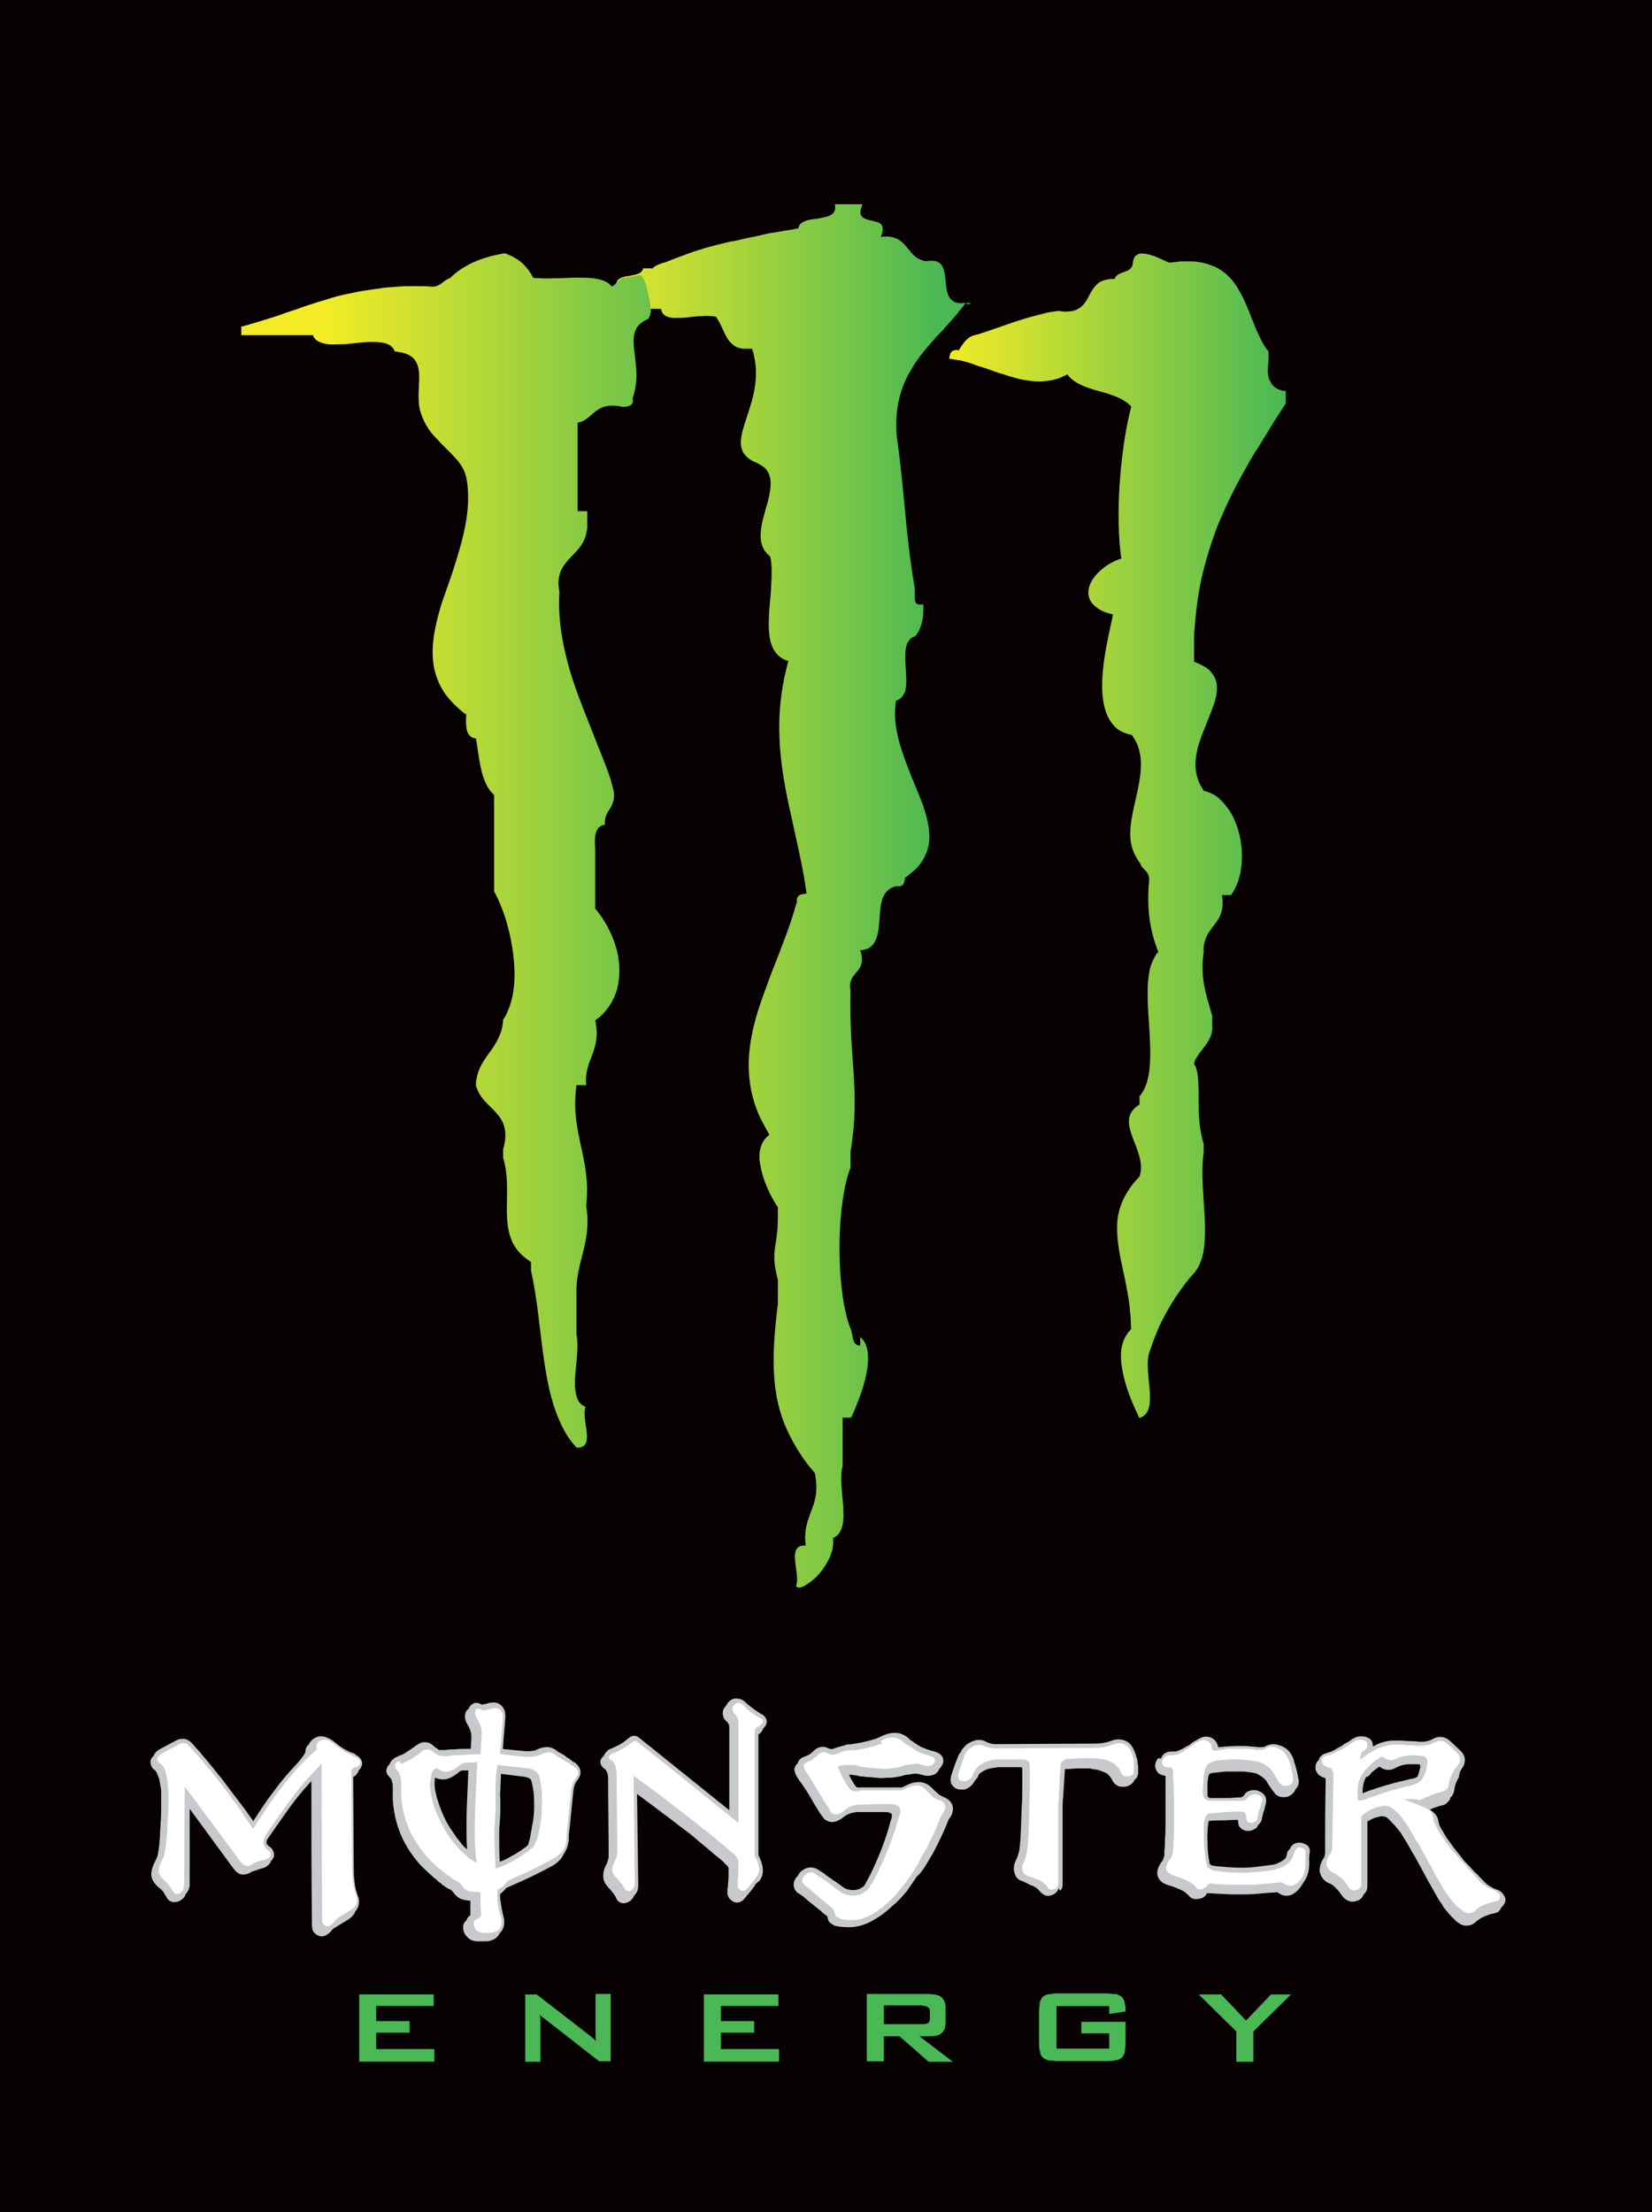 <?xml version="1.0" encoding="UTF-8"?><svg id="Layer_2" xmlns="http://www.w3.org/2000/svg" xmlns:xlink="http://www.w3.org/1999/xlink" viewBox="0 0 284.47 380.76"><defs><style>.cls-1{fill:url(#linear-gradient);}.cls-2{fill:#060000;}.cls-3{fill:#fff;}.cls-4{fill:#c7c9cc;}.cls-5{fill:#4ab854;}.cls-6{fill:url(#linear-gradient-3);}.cls-7{fill:url(#linear-gradient-2);}</style><linearGradient id="linear-gradient" x1="-986.94" y1="961.14" x2="-985.9" y2="961.14" gradientTransform="translate(58585.91 57115.13) scale(59.26 -59.26)" gradientUnits="userSpaceOnUse"><stop offset="0" stop-color="#f2eb26"/><stop offset="1" stop-color="#4ab854"/></linearGradient><linearGradient id="linear-gradient-2" x1="-985.92" y1="960.2" x2="-984.88" y2="960.2" gradientTransform="translate(55039.53 53588.29) scale(55.66 -55.66)" xlink:href="#linear-gradient"/><linearGradient id="linear-gradient-3" x1="-988.82" y1="962.96" x2="-987.78" y2="962.96" gradientTransform="translate(66900.82 65242.34) scale(67.6 -67.6)" xlink:href="#linear-gradient"/></defs><g id="Layer_1-2"><rect class="cls-2" width="284.47" height="380.76"/><path class="cls-4" d="m50.18,304.6c-1.04,1.15-2.09,2.4-3.13,3.86-1.15,1.46-2.3,3.23-3.44,5-.73-1.04-1.46-2.09-2.19-3.03-.73-.94-1.35-1.77-1.99-2.61-.62-.83-1.15-1.56-1.77-2.3s-1.15-1.46-1.77-2.19c-.62-.73-1.25-1.46-1.67-1.99-.52-.52-.83-.94-1.04-1.15s-.31-.31-.42-.42c-.31-.21-.52-.31-.73-.42-.52-.1-1.15-.1-1.67.21l-2.92,1.56c-.42.21-.83.62-.94,1.04-.73.62-.73,1.35-.31,2.09.21.31.62.42.83.94.1.21.1.31.21.52s.21.52.21.73c.1.31.1.62.21,1.04,0,.21.1.42.1.73v3.44c0,.62,0,1.35-.1,2.09,0,.73-.1,1.46-.1,2.09s-.1,1.04-.1,1.46c0,.31-.1.62-.1.83-.1.52-.1.83-.21,1.25-.21.73-.73,1.46-.94,2.3-.31.94-.21,1.87.73,2.82.21.31.52.42.83.73.52.52.73,1.04,1.04,1.56.31.42.73.62,1.15.62.52,0,1.04-.1,1.67-.73.21-.21.31-.42.31-.62.52-.52.73-1.15.73-1.67v-13.04l7.51,10.23c.31.42.73.83,1.04.94.62.31,1.46.1,2.09-.31l.21-.1c.31-.1.83-.21,1.25-.42.1,0,.31-.1.42-.1.31-.1.62-.21.83-.42.21-.1.42-.42.52-.52s.1-.21.1-.31c.31-.21.42-.52.52-.73.1-.52,0-1.15-.62-1.67-.1-.1-.31-.21-.52-.42-.21-.31-.1-.62,0-.94l.1-.1c1.56-2.19,3.03-4.38,4.28-6.05,1.25-1.67,2.3-2.82,3.23-3.86,0,8.34,0,16.69.1,24.94,0,.42.1,1.04.73,1.46.73.52,1.46.42,2.19-.21.21-.1.52-.62.83-.83.21-.1.31-.21.52-.31l1.87-1.15c.42-.21.83-.62,1.04-.94.1-.1.21-.21.21-.42.73-.83.83-1.56.62-2.51l-.1-.21c0-.1-.1-.1-.1-.31-.1-.31-.21-.73-.31-1.04,0-.21-.1-.42-.1-.62s-.1-.52-.1-.83c-.1-.62-.1-1.56-.1-2.4l-.1-15.33c.21-.1.42-.21.62-.52.21-.21.31-.42.31-.62.42-.31.52-.73.62-1.04,0-.52-.21-1.04-.83-1.46-.21-.1-.42-.31-.62-.42-.21-.1-.42-.1-.62-.21-.94-.42-1.77-.94-2.61-1.67-.1-.1-.31-.21-.42-.31-.31-.21-.42-.31-.73-.42-.83-.42-1.77-.52-2.71.21-.31.31-.52.52-.62.83-.52.42-.62.94-.62,1.35-.41.93-1.35,1.87-2.39,3.02Zm47.04,14.29h0c.42-.62.62-1.46.73-2.09v-.94c.31-2.61.52-5.32.83-7.93.1-.62.31-1.15.83-1.77.52-.83.52-1.67-.31-2.51-.1-.1-.31-.31-.62-.42-.1-.1-.31-.21-.52-.42-.31-.21-.73-.42-1.04-.73-.42-.21-.73-.42-.94-.52s-.31-.21-.31-.21c-1.15-.94-2.4-.73-3.65-.1-.21.1-.31.1-.52.1-.52.1-1.25.1-1.87,0l-3.23-.31c.1-1.87.31-3.65.42-5.53,0-.52,0-.94-.31-1.46-.21-.42-.73-.83-1.15-.94s-.83-.1-1.35,0c-.31.1-.62.21-.83.21s-.31.1-.42.1c-.62-.42-1.35-.52-1.99.21-.21.21-.21.42-.31.52-.31.21-.52.52-.52.83-.21.52,0,1.25.31,1.77.21.31.52.94.62,1.35.1.31.1.73.1,1.04l-.1,1.87c-.94,0-1.99,0-2.92.1-.52,0-.94,0-1.35.1h-1.15c-.1,0-.21-.1-.31-.21-.21-.1-.52-.31-.83-.62-.52-.42-.94-.52-1.46-.52s-.94.31-1.46.62c-.42.31-1.15.83-1.67,1.15-.31.21-.62.42-1.04.52-.21.1-.31.1-.42.21-.31.1-.52.21-.73.42-.31.21-.52.52-.62.83-.73.73-.83,1.56,0,2.3.42.42.42.83.52,1.35v2.5c.21,3.03,1.04,6.16,3.13,9.18.73,1.04,1.46,1.99,2.51,2.92.52.52,1.04.94,1.46,1.35.31.21.52.42.73.62s.52.31.62.52c.42.31.62.42.94.62.1.1.31.21.42.21.21.1.31.21.42.31.31.31.42.62.83.94.73.62,1.46.62,2.3.73v2.51c-.31.21-.62.52-.62.83-.42.31-.62.73-.62,1.15,0,.52.1,1.25.83,1.87.42.42.83.52,1.35.62h1.46c.42,0,.73,0,1.04-.1s.73-.21,1.15-.62c.21-.21.42-.52.52-.73.62-.62.73-1.25.73-1.99,0-.21,0-.42-.1-.62,0-.1,0-.21-.1-.42-.1-.42-.31-1.46-.42-2.3-.1-.52-.1-.94-.1-1.35.42-.31.73-.62,1.04-1.04,1.46-.62,2.82-1.25,3.96-1.77,1.04-.52,1.87-.94,2.51-1.25.62-.31,1.15-.62,1.56-.83.31-.21.52-.31.73-.52.62-.52.94-.94,1.15-1.46,0,.01.1-.19.2-.3Zm-7.2-.62h0c-.31.31-.83.52-1.25.83-.94.52-1.77,1.04-2.71,1.35-.1-1.56-.1-3.23-.1-4.28s0-1.67.1-2.3c0-.62.1-1.35.1-1.99v-1.87c0-.62-.1-1.04,0-1.87,0-.73.1-1.77.1-2.82l4.17.52c.21.1.62.1.94.42q.1.1.1.21t.1.31c.1.42.21,1.04.31,1.67.1.83.1,1.77.1,2.61,0,.94-.1,1.99-.31,3.03-.1.31-.1.73-.21,1.15s-.1.83-.21,1.15-.1.52-.21.73c0,.21-.1.31-.1.42-.31.32-.62.54-.94.74Zm-10.64-1.05h0c-.31-.42-.73-.83-1.04-1.35s-.73-1.04-1.04-1.56c-.62-1.04-1.15-2.19-1.56-3.34-.21-.52-.31-1.04-.52-1.56-.1-.52-.21-.94-.31-1.35-.1-.73-.1-1.35,0-2.09.94.42,1.77.42,2.71,0,.31-.21.94-.52,1.25-.83.21-.1.31-.31.42-.31s.21-.1.31-.1h1.04c-.1,3.23-.31,6.47-.31,8.76s0,3.55.1,4.8c-.31-.21-.73-.63-1.05-1.05Zm51.43,6.47h0c.52-.73.62-1.46.52-2.19,0-.31-.1-.62-.21-.94s-.31-.83-.52-1.25v-20.76c.31-.21.62-.52.73-.83l.1-.21c.62-.62.83-1.25.31-1.99-.1-.1-.21-.21-.31-.31s-.31-.1-.52-.31c-.73-.42-1.46-.94-2.3-1.67-.52-.52-.83-.73-1.35-.83-.62-.1-1.15-.1-1.77.52-.21.21-.31.42-.42.62-.73.73-.73,1.46-.42,2.19.1.21.31.42.62.73.1.1.1.21.21.31.1.21.1.62.1,1.04v13.77l-15.44-12.41c-.62-.52-1.15-.52-1.77-.1-.1.1-.31.21-.52.42-.62.52-1.35.94-2.09,1.25-.1.1-.31.1-.42.21-.31.1-.62.21-.83.52-.31.21-.42.52-.52.73-.73.62-.83,1.25-.21,1.99.21.21.52.31.62.62.21.31.31.73.31,1.15,0,4.48.1,8.97.1,13.56,0,.31-.1.62-.21.94,0,.1-.1.31-.21.52-.42.73-.52,1.35-.52,1.99,0,.42.1.73.31,1.15.1.21.42.52.62.83.1.1.21.21.31.31s.31.42.42.52c.21.21.21.31.31.42.21.31.21.62.62,1.04.62.52,1.25.42,1.99,0,.31-.21.62-.62.73-.94.62-.62.73-1.15.73-1.87l-.21-15.65c1.56,1.15,3.23,2.4,4.59,3.44,1.46,1.04,2.71,2.09,3.86,2.92,1.15.83,1.99,1.67,2.92,2.4.94.73,1.77,1.56,2.51,2.09.62.52,1.04.83,1.25,1.15.21.21.42.31.42.42q.21.21.21.42v.21c0,.83,0,1.67-.1,2.51,0,.31,0,.52-.1.73v.94c.1.31.21.73.62,1.04.62.52,1.35.62,2.09,0,.62-.73,1.35-1.56,1.87-2.3.1-.1.21-.21.21-.42l.73-.62Zm29.73-4.48h0c.94-1.77,1.99-3.86,2.82-6.05.52-.62.73-1.25.73-1.87,0-.52-.21-1.04-.83-1.56-.52-.42-1.04-.42-1.67-.94-.42-.31-.83-.83-1.35-1.25-1.04-.94-2.19-.94-3.23-.62-.42.1-.73.31-1.04.42-.1.1-.31.1-.42.21q-.21.1-.31.1h-6.98c-.21,0-.62.1-.83-.1l-.1-.1c0-.1-.1-.1-.21-.31-.21-.31-.42-.73-.62-1.04-.1-.21-.21-.42-.31-.62.31,0,.62,0,1.04.1.21,0,.31,0,.52.1.21,0,.42.1.73.1s.73.1,1.15.1.83.1,1.25.1c.73.1,1.25.1,1.77,0h.83c.31,0,.52-.1.83-.1.42-.1.73-.1,1.04-.21.31-.1.62-.21,1.04-.21.21,0,.42-.1.62-.1.52-.1.83-.1,1.25,0,.73.21,1.46.42,2.19.21.52-.1.94-.42,1.15-.83.1-.1.1-.31.31-.42.31-.42.62-.94.52-1.35,0-.42-.21-.83-.73-1.15-.31-.21-.62-.31-1.04-.42-.52-.1-1.35-.42-2.09-.73-.52-.31-1.04-.62-1.56-1.04-.21-.1-.42-.21-.52-.42-.62-.52-.94-.62-1.46-.83-1.15-.31-2.4,0-3.55.62-.21.1-.52.21-.73.31-.1,0-.31.1-.42.1-.52.21-1.25.31-1.99.52-.62.1-1.25.21-1.87.31-.31,0-.62,0-.83.1-.31.1-.73.21-1.04.31-.1,0-.21.1-.42.1-.21.1-.42.1-.52.21q-.31.1-.52.1c-.21,0-.21-.1-.42-.1-.73-.42-1.56-.42-2.4.21-.21.21-.52.52-.83.73s-.62.31-.83.42c-.31.1-.62.21-.94.52-.21.21-.31.42-.31.62-.42.31-.52.73-.62,1.04,0,.52.21.94.52,1.46.1.1.1.21.21.31.1.21.31.42.52.73.42.62.94,1.35,1.35,2.09.21.31.42.73.73,1.25.31.52.73,1.15.94,1.56.31.42.42.62.52.73.21.21.21.31.31.42,1.15.94,2.3.62,3.55-.42.73-.52,1.35-.62,2.09-.73h5c.31,0,.52,0,.83.21.1,0,.31.21.21.31v.31q0,.1-.1.42c-.1.21-.21.62-.31,1.04-.83,2.92-1.99,5.85-3.44,8.76-.21.31-.31.62-.52.94-.1.31-.31.52-.42.73-.94.83-1.99.83-3.03.52-.1-.1-.31-.1-.42-.21-.1,0-.1-.1-.42-.31-.31-.21-.83-.62-1.35-.94-.52-.42-1.15-.73-1.56-1.15-.52-.31-.94-.62-1.15-.73s-.31-.21-.42-.21c-.83-.31-1.56-.21-2.51.52-.21.21-.42.52-.52.73-.73.73-.94,1.56-.52,2.4.1.1.21.31.31.42s.1.1.31.21c.1.1.31.21.62.42s.73.62,1.25,1.04,1.15.94,1.56,1.25c.42.31.73.62.83.73.21.21.31.21.42.31.21.1.21.21.31.31.1.42.1.83.62,1.15.31.21.62.42.83.42.42.1,1.15.21,1.77.21,1.56.1,3.13-.31,4.59-1.15.73-.42,1.56-.94,2.3-1.56.52-.42,1.04-.94,1.67-1.46l.83-.83c.31-.31.52-.62.83-.94.31-.31.52-.73.83-1.15.31-.42.52-.73,1.15-1.67.74-.53,1.58-1.99,2.62-3.76Zm22.01,6.25h0c.31-.31.42-.62.42-.94v-12.31c0-1.25,0-2.09.1-2.92.1-1.67.21-3.23.31-4.8h.42c.42,0,1.25-.1,1.87-.1h1.67c.31,0,.52,0,.73.1.62.1.94.1,1.46.31.52.21,1.04.31,1.46.83.42.42.52.83.83,1.25.31.31.73.62,1.04.62.62.1,1.35.1,2.09-.52.21-.21.31-.42.42-.62.42-.31.52-.62.62-1.04v-.94c0-.31,0-.62-.1-.94,0-.52-.1-.73-.21-1.04-.21-.73-.42-1.46-1.15-2.3-.83-.73-1.87-.83-2.71-.62-.21.1-.42.1-.62.21-.83.31-1.77.42-2.61.42l-17.22.1c-.62,0-1.25-.21-1.77-.52-.94-.42-1.87-.21-2.92.42-.31.21-.73.62-.94.94-.1.1-.21.21-.21.42-.31.31-.52.73-.62,1.04-.42,1.04-.83,2.19-1.15,3.23-.1.62-.21,1.25.52,1.87.52.42.94.42,1.46.42s1.04-.21,1.56-.73c.21-.21.42-.52.52-.73.21-.21.31-.42.42-.52.1-.1.21-.31.31-.62.52-.52,1.04-.73,1.56-.94.31-.1.62-.1.94-.21.21,0,.42,0,.62-.1h4.27q.1.21.1.31v3.34c0,.94,0,1.87-.1,2.92,0,1.04-.1,2.09-.1,2.92,0,.94-.1,1.67-.1,2.3s-.1,1.15-.1,1.46c0,.42-.1.62-.1.83s0,.31-.1.52c-.1.42-.21.83-.42,1.25-.52.94-.62,1.87-.1,2.92.1.21.42.52.62.62s.31.21.52.21c.1,0,.21.1.42.21s.52.21.83.42c.31.1.62.21.73.31.31.1.31.21.52.31.31.21.52.62.94.94.73.52,1.35.42,2.09,0,.31-.21.62-.62.73-.94l.25.42Zm16.9-22.85h0c-.62.73-.73,1.56-.21,2.3.31.52.83.62,1.25.73h.21v7.93c0,1.04,0,2.19-.1,3.03,0,.83,0,1.46-.1,1.87v.83c0,.21-.1.31-.1.42s-.1.21-.1.31l-.1.21c0,.1-.21.21-.31.42-.42.62-.52,1.04-.62,1.56,0,.52.1,1.04.62,1.56.42.42.83.52,1.35.73.52.1,1.25.42,1.99.73.1.1.31.1.42.21.42.21.62.42.94.73l.42.42c.62.42,1.25.31,1.99.1.31-.1.73-.52.83-.83h.52c.31,0,.94.1,1.67.1.62,0,1.35.1,2.09.1h2.09c1.25,0,2.4-.1,3.44-.21.52,0,1.04-.1,1.46-.1.31,0,.52,0,.73-.1.1.1.1,0,.21.1.21.1.52.31.73.42.94.31,1.87.1,2.82-.94.42-.42.52-.73.83-1.15.83-1.15,1.04-2.3,1.04-3.55,0-.42-.1-.52,0-.83v-.31c0-.31.1-.52.1-.73,0-.42-.1-.83-.62-1.15-.73-.42-1.46-.52-2.19-.1-.31.21-.52.52-.62.83-.31.21-.52.62-.52.83s-.1.52-.21.73c-.42.42-.83.62-1.25.83-.1.1-.31.1-.42.21-.21,0-.31.1-.52.1s-.42.1-.73.1c-.62.1-1.56.21-2.4.31-1.99.21-4.07.1-6.05-.1-.42,0-.73-.1-.94-.1q-.31-.1-.52-.1l-.21-.21s-.1-.1-.1-.21,0-.31-.1-.62c-.1-.62-.21-1.67-.21-2.51s-.1-1.56,0-2.3c0-.42,0-.73.1-1.04,0-.31,0-.52.1-.73.62-.1,1.25-.1,2.09-.1s1.87-.1,2.92-.1c.1.42,0,.94.42,1.35.52.52,1.15.62,1.77.52.31-.1.62-.21,1.04-.52.1-.21.21-.31.31-.52.31-.21.42-.52.52-.73,0-.1.1-.21.1-.42.1-.42.21-1.04.42-1.46,0-.21.1-.31.1-.52.1-.21.1-.31.1-.42.1-.31.1-.42.1-.52,0-.42-.1-.94-.62-1.35-.73-.52-1.56-.73-2.51-.31-.31.1-.52.42-.73.73-.21.21-.31.21-.52.31h-.42c-.42,0-1.15.1-1.77.1h-3.02c-.1,0-.21,0-.31-.1-.21-.1-.21-.31-.21-.42v-2.08c0-.42.1-.62.1-.83s.1-.42.21-.73c.1,0,.21-.1.31-.1s.31-.1.62-.1.62-.1.94-.1.73-.1,1.04-.1h2.6c.42,0,.83,0,1.15.1.31,0,.62.1.83.1.42.1.62.1.94.31s.73.42,1.04.73l.31.31c.21.42.52.83.73,1.15s.42.62.52.73q.21.31.31.42c.62.62,1.35.62,1.99.52.42-.1.83-.31,1.25-.83.1-.1.21-.31.21-.42.42-.42.52-.73.62-1.15v-.31c0-.1,0-.31-.1-.52-.1-.73-.31-1.56-.52-2.3-.1-.21-.21-.52-.21-.73-.1-.21-.1-.42-.21-.52-.1-.31-.31-.62-.52-.94-.73-.83-1.35-1.04-2.09-1.25-.73-.21-1.46-.1-2.19.31-.21.1-.52.1-.73.1h-.42c-.21,0-.52-.1-.94-.1s-.83-.1-1.25-.1h-1.35c-1.04,0-2.19.1-3.34.21-.1-.42-.21-.83-.73-1.35-.83-.62-1.77-.62-2.61-.1-.1,0-.1.1-.21.1-.1.1-.31.21-.52.31s-.52.31-.73.52-.52.31-.73.42c-.21.1-.31.21-.52.31-.42.21-.62.31-.94.42-.21.1-.31.1-.52.1-.31,0-.83,0-1.25.1-.31.1-.62.31-.83.62-.1.21-.21.31-.31.52l-.42-.1Zm52.16,1.99h0c.21-.31.42-.62.52-.94.21-.73.21-1.46-.62-2.3l-1.77-1.67c-.94-.83-1.99-.94-2.92-.42-.52.31-1.25.52-1.77.52h-.52c-.31,0-.83-.1-1.56-.1-.62,0-1.46-.1-1.87-.1h-.94c-1.35,0-2.51.31-3.76,1.04,0-.42,0-.83-.42-1.25-.52-.42-1.04-.52-1.56-.52s-.94.1-1.46.42c-.1,0-.1.1-.21.1-.1.1-.21.21-.42.31-.1.1-.31.21-.52.31s-.42.21-.62.42c-.31.21-.62.31-.94.52s-.73.42-.94.52-.31.1-.31.1c-.1,0-.42.1-.62.21-.42.1-.62.21-.94.52-.21.21-.31.42-.31.62-.52.42-.62.94-.62,1.35s.21.94.73,1.35c.31.21.52.31.94.42.1.1.1.31.1.52-.1,4.17-.1,8.24-.1,12.41,0,.31-.1.52-.21.83-.42.52-.73,1.46-.73,2.09,0,.52.21,1.15.83,1.77.31.21.52.42.83.52.31.1.62.31.94.62l.31.31c.52.52.73.94,1.15,1.46.83.83,1.67.94,2.61.52.31-.1.73-.52.83-.83l.1-.21c.52-.42.62-.94.62-1.46v-11.06c.73-.42,1.35-.73,2.09-.83.31-.1.62-.1.83,0,.21,0,.42.1.62.31l.21.21.31.31c.31.31.73.73,1.04,1.15.21.21.31.42.52.62s.31.52.52.83c.42.62.83,1.35,1.25,2.09.21.42.42.73.73,1.25.31.52.62,1.15,1.15,2.09.52.94,1.15,2.19,1.67,3.03.42.83.73,1.25.94,1.67s.42.73.62,1.04.42.52.52.83c.42.62.94,1.15,1.46,1.77.21.21.42.31.52.52.42.42.62.52.94.73s.73.31,1.04.31c.52,0,1.04-.1,1.56-.52.21-.21.62-.52.94-.73.52-.31,1.15-.52,1.67-.73.21,0,.31-.1.52-.1.1,0,.31-.1.42-.1.31-.1.52-.21.73-.52.1-.21.21-.31.31-.52.31-.21.52-.62.62-.94.1-.52-.1-1.04-.73-1.67-.21-.1-.31-.21-.52-.31-.31-.1-.94-.31-1.35-.62-.42-.21-.73-.52-1.04-.83l-.52-.52c-.31-.31-.73-.83-1.25-1.25-.42-.52-.83-.94-1.25-1.35s-.73-.83-1.04-1.25c-.31-.42-.62-.73-.83-1.04-.52-.62-.83-1.15-1.25-1.67-.42-.52-.73-1.15-1.04-1.67-.21-.31-.31-.52-.42-.73-.1-.1-.1-.21-.1-.21v-.1s0-.1-.1-.21c0-.1-.1-.42-.1-.52-.1-.31-.1-.42-.21-.62-.21-.42-.73-.94-1.25-1.25.21-.1.52-.21.73-.31.42-.1.62-.21.94-.31.62-.1,1.04-.21,1.56-.83.21-.21.31-.42.31-.62.42-.31.52-.73.62-1.04.1-.31.1-.83.31-1.35.1-.31.31-.73.52-1.04.1-.75.21-1.06.42-1.38Zm-15.54.62h0c.52-.52,1.04-.83,1.46-1.15.94.73,1.87.73,2.82.21.73-.42,1.67-.62,2.4-.62h1.25c.21,0,.31,0,.52.1.1.21,0,.42,0,.62-.1.31-.21.83-.31,1.15l-.1.21c-.31.31-.73.42-1.04.42-.1,0-.31.1-.83.21-.52.1-1.25.31-2.19.52-1.77.52-3.65,1.04-5.42,1.77,0-.94.1-1.87.62-2.82.31,0,.62-.3.83-.62Z"/><path class="cls-3" d="m27.54,302.1c-.31.21-.52.52-.42.83,0,.21.31.52.52.62.52.42.73.94.83,1.35.21.73.42,1.56.42,2.4,0,.21,0,.42.1.73v3.12c0,.52,0,1.15-.1,1.77,0,.62-.1,1.35-.1,1.99s-.1,1.15-.1,1.56-.1.73-.1.94c-.1.62-.1.94-.21,1.46-.1.21-.1.52-.21.73-.1.31-.21.52-.31.62-.21.42-.52,1.15-.52,1.67s.1.94.62,1.46c.1.1.21.1.21.21.31.21.62.62.94.94.1.1.1.21.21.31.21.31.31.52.52.83.21.31.62.42.94.31.31-.1.83-.52.83-.94,0-.21.1-.31.1-.52l.1-17,9.6,12.93c.21.31.62.62.94.73.31.1.73,0,.94-.21.21-.1.31-.21.52-.31.1,0,.21-.1.31-.1.21-.1.62-.21.94-.31.1,0,.31-.1.42-.1.42-.1.73-.21,1.04-.62.21-.31.1-.62-.21-.94-.21-.1-.42-.31-.62-.52-.52-.73-.31-1.35,0-2.09,1.77-2.61,3.55-5.21,5.21-7.3,1.56-2.09,3.03-3.55,4.48-5.11,0,8.97,0,18.05.1,27.02,0,.31.1.62.42.83.42.31.83.21,1.25-.21q.1-.1.31-.31c.31-.42.73-.73,1.04-.94l1.87-1.15c.42-.21.94-.73,1.04-1.15s.1-.62,0-1.15v-.21l-.1-.21c-.1-.21-.21-.62-.31-.94,0-.21-.1-.42-.1-.52,0-.21-.1-.42-.1-.62s-.1-.52-.1-.83c0-.62-.1-1.46-.1-2.3,0-5.42-.1-10.85-.1-16.17,0-.1.21-.21.31-.31s.42-.21.52-.21c.21-.1.52-.21.62-.52.21-.31-.1-.83-.42-1.04-.21-.1-.42-.21-.62-.31-.42-.21-1.15-.52-1.77-.94-.31-.21-.73-.52-1.25-.83-.1-.1-.21-.21-.31-.31s-.21-.21-.31-.21c-.21-.21-.31-.21-.42-.31-.62-.31-1.25-.42-1.99.1-.42.42-.42.83-.31,1.35-1.15.94-2.19,1.99-3.34,3.23-1.15,1.25-2.3,2.71-3.65,4.48-1.25,1.77-2.71,3.86-3.96,5.95-.73-.94-1.35-1.99-1.99-2.92-.62-.94-1.25-1.77-1.87-2.61-.62-.83-1.15-1.56-1.67-2.19-.52-.73-1.04-1.35-1.56-1.99s-1.04-1.25-1.56-1.87-1.04-1.25-1.46-1.67-.62-.73-.83-.94q-.31-.31-.42-.42c-.42-.21-.94-.21-1.35,0l-2.92,1.56-.41.32Z"/><path class="cls-3" d="m99,304.19q-.1-.1-.31-.21c-.31-.21-.73-.52-1.15-.73-.21-.1-.42-.31-.73-.42-.31-.21-.62-.42-.83-.52s-.31-.21-.31-.21c-.62-.52-1.04-.52-1.67-.42s-1.15.52-1.77.62c-.52.1-1.04.1-1.56.1-1.56-.1-3.13-.31-4.59-.52.21-2.09.31-4.17.52-6.16,0-.52,0-1.04-.52-1.46-.42-.21-.62-.31-1.15-.21-.1,0-.21,0-.42.1-.1,0-.31.1-.52.1-.1,0-.21.1-.31.1-.31,0-.42.1-.73,0-.31-.21-.73-.42-1.04,0-.21.42-.1.73.1,1.25.21.31.52.94.73,1.46.21.52.21.94.21,1.46l-.21,3.44c-1.04,0-1.99,0-2.82.1-.83,0-1.35.1-1.77.1s-.73,0-1.04.1h-1.15c-.42-.1-.62-.21-.94-.42-.1-.1-.21-.21-.31-.21-.21-.21-.42-.31-.62-.42-.52-.21-.94-.1-1.46.21l-.21.21c-.1,0-.1.1-.21.21-.31.21-.73.52-1.15.73-.42.31-.83.52-1.25.73-.21.1-.42.21-.62.31-.52-.52-.62-.52-.62-.42-.21.1-.42.21-.52.52-.1.21-.1.42.1.73.21.21.52.52.62.83.21.42.21.73.31,1.15v2.5c.21,3.76,1.46,7.51,5,11.27.62.62,1.25,1.25,1.99,1.77.62.52,1.25.94,1.77,1.35.21.1.42.21.52.31.42.31.73.31,1.04.73.31.31.42.73.83.94.31.21.62.31,1.04.31l1.46.1c0,1.25,0,2.51.1,3.76,0,.31-.1.62-.52.73-.21.1-.42.21-.62.42-.31.52-.1.83.21,1.46.31.42.73.52,1.04.62h1.46c.42,0,.62-.1.94-.21.21-.1.52-.21.73-.52.31-.62.31-1.15.21-1.87q0-.1-.1-.31c-.1-.31-.21-.83-.31-1.15-.21-1.15-.31-2.19-.21-3.34.21-.1.31-.21.52-.31s.31-.21.42-.31c.42-.31.62-.62.83-.94,1.35-.62,2.61-1.15,3.65-1.67,1.04-.42,1.67-.83,2.3-1.15.62-.31,1.15-.62,1.56-.83.42-.21.62-.31.73-.42.31-.21.52-.42.83-.62.83-.83,1.04-1.77,1.04-2.61v-.52c.31-2.71.52-5.32.83-8.03.1-.62.31-1.15.73-1.77.1-.21.31-.42.42-.62.19-.41-.01-.93-.54-1.35Zm-16.9,16.48c-.83-.42-1.77-1.15-2.61-1.99-1.99-1.99-3.13-3.96-3.96-5.85-.73-1.46-1.15-2.92-1.35-4.38-.1-.62-.21-1.15-.1-1.77s.21-1.25.31-1.56c0-.1.1-.31.21-.42.21-.31.52-.31.73-.31.62.52,1.25.62,1.87.52.42-.1.83-.21,1.25-.52.31-.21.62-.52.83-.62l.1-.1c.21-.1.31-.21.52-.21.1-.1.31-.1.62-.1h.73c.31,0,.62,0,.94-.1-.21,4.17-.42,8.24-.42,11.16-.09,2.92.12,4.59.33,6.25Zm11.16-8.86c0,.42,0,.83-.1,1.35-.1.94-.31,2.09-.52,2.82-.1.31-.1.52-.21.73-.1.1-.1.31-.21.42-.1.31-.21.62-.62.94-.1.1-.31.21-.52.42s-.52.42-.83.62c-1.67,1.15-3.23,1.99-4.9,2.51-.1-1.87-.21-3.86-.21-5.21s0-1.99.1-2.82c0-.83.1-1.67.1-2.51v-3.86c0-.73.1-2.19.31-3.44l5.53.62c.42.1.83.31,1.25.62.21.21.31.42.42.73,0,.1.1.21.1.52.1.21.1.62.21.94.21,1.58.21,3.03.1,4.6Z"/><path class="cls-3" d="m105.46,301.79h0c-.31.1-.62.42-.62.73,0,.21.21.42.42.42.31.21.52.52.62.83.21.42.21.83.31,1.25,0,4.48.1,8.97.1,13.56,0,.52-.1,1.04-.31,1.56-.21.31-.42.94-.52,1.35s0,.73.21,1.15c.1.1.21.31.31.42s.21.21.31.31.21.21.21.31q.1.1.21.21c.1.1.21.21.31.31.21.21.31.42.42.62s.1.31.31.52c.42.31.83.21,1.25-.21.21-.31.31-.73.31-1.04l-.2-18.45c1.25.94,2.4,1.77,3.55,2.61,1.15.83,2.19,1.67,3.13,2.4.94.73,1.77,1.35,2.61,1.99,1.46,1.15,2.61,2.09,3.86,3.03.62.52,1.25,1.04,1.87,1.56.62.52,1.15.94,1.46,1.25.42.31.62.52.73.62.21.1.21.21.31.31.31.42.52.62.52.94v1.98c0,.31,0,.73-.1.94v1.46c0,.31.42.73.83.73.21,0,.42,0,.62-.21.62-.73,1.25-1.46,1.77-2.19s.52-1.46.31-2.19c-.1-.42-.31-.94-.62-1.46v-21.08c0-.42,0-.73.42-1.04.21-.1.73-.42.94-.83.1-.21.1-.42-.21-.62,0,0-.21-.1-.42-.21-.52-.31-1.15-.73-1.77-1.25-.21-.21-.42-.31-.62-.62-.62-.62-1.25-.94-1.87-.31-.42.42-.42.83-.1,1.35.1.21.42.42.52.62.31.52.31,1.04.31,1.67v16.69c-5.85-4.69-11.58-9.39-17.42-13.98-.21-.1-.42-.21-.73,0,0,0-.21.1-.31.21-.83.62-1.56,1.04-2.4,1.46-.21.1-.31.1-.42.21-.3.13-.41.13-.41.13Z"/><path class="cls-3" d="m151.78,300.12h0c-.1.1-.21.1-.31.1-.83.31-1.99.62-2.92.83-.21,0-.52.1-.73.1-.42.1-.73.1-1.15.1h-.42q-.31,0-.52.1c-.21,0-.52.1-.83.21-.21.1-.52.21-.83.31-.1,0-.21.1-.31.1-.31.1-.52.1-.83,0-.31-.1-.42-.21-.62-.31-.42-.1-.83-.1-1.25.21-.1.1-.21.21-.31.31-.31.21-.62.52-.94.73l-.21.1c-.21.1-.31.1-.42.21-.21.1-.52.21-.73.52-.1.31,0,.52.1.83.1.1.21.42.42.62.1.1.21.21.31.52.31.42.83,1.35,1.35,2.19.21.42.52.73.83,1.35.31.52.73,1.25,1.04,1.67s.42.62.42.73q.1.21.21.31c.62.52,1.25.42,1.87,0,.31-.21.42-.31.62-.52.83-.62,1.67-.83,2.51-.83l4.69-.1c.52,0,1.04,0,1.56.21.31.1.62.52.62.73.1.21.1.42,0,.62,0,.1,0,.21-.1.31,0,.1-.1.42-.21.73-.21.73-.52,1.77-.83,2.61-.62,1.77-1.25,3.55-2.09,5.21-.21.42-.42.83-.62,1.35l-.62,1.25c-.21.31-.31.62-.52.83-.1.21-.21.31-.31.52-.21.31-.42.52-.62.62-1.04.83-2.19.94-3.34.62-.31-.1-.62-.21-.94-.42-.1,0-.1-.1-.42-.31-.31-.21-.73-.52-1.25-.94-.52-.42-1.15-.83-1.67-1.15-.52-.31-.83-.62-1.04-.73s-.31-.21-.31-.21c-.52-.21-.94-.1-1.56.42-.42.42-.62.94-.21,1.46l.1.1c.1,0,.1.1.21.21s.21.21.52.42.73.62,1.35,1.15c.62.52,1.46,1.25,1.99,1.67.52.42.62.52.73.62.21.21.31.31.31.42.1.21.21.52.21.62,0,.21.31.52.52.62.21.1.31.1.42.21.42.1.94.21,1.35.21,1.46.1,3.03-.31,4.38-1.15,1.15-.73,2.4-1.67,3.55-2.92.21-.21.42-.42.62-.73.94-1.15,1.87-2.3,2.61-3.44.21-.31.42-.62.62-1.04.21-.31.42-.73.62-1.15s.42-.83.73-1.25c.21-.42.52-.94.73-1.46.83-1.56,1.56-3.23,2.19-4.9.62-.73,1.04-1.56.21-2.3-.21-.21-.42-.31-.62-.31-.42-.1-.94-.42-1.35-.83l-.73-.73c-.42-.52-1.04-.94-1.46-.94-.62-.1-1.04,0-1.67.31-.1,0-.21.1-.31.1-.1.1-.31.21-.52.21-.31.1-.42.21-.62.21h-6.36q-.52,0-.73.1c-.52.1-1.15.21-1.67-.42,0-.1-.1-.1-.21-.31-.21-.31-.52-.83-.83-1.35-.42-.73-.73-1.46-.94-2.09.62-.31,1.35-.31,1.99-.31h.52c.21,0,.42,0,.62.1.21,0,.31,0,.42.1.1,0,.21,0,.52.1.42.1,1.25.21,1.87.21.31,0,.62.1.94.1,1.04.1,1.87.1,2.82-.1.21,0,.42-.1.62-.1.31-.1.52-.1.73-.21s.62-.21.94-.21c.62-.1,1.15-.21,1.56-.21.31,0,.62.1.94.21.52.21,1.15.31,1.77,0,.31-.21.62-.83.31-1.15-.21-.31-.52-.31-.83-.42-.21-.1-.42-.1-.62-.21-.42-.1-.94-.31-1.35-.52-.21-.1-.31-.21-.52-.31s-.42-.21-.62-.42c-.21-.1-.52-.31-.73-.42-.21-.1-.42-.21-.52-.42-.21-.1-.31-.21-.42-.31-.21-.21-.31-.21-.52-.31-1.04-.42-2.09-.21-3.13.42.39.22.28.33.18.33Z"/><path class="cls-3" d="m165.03,305.33h0c-.1.42-.1.73.21,1.04.52.31,1.15.31,1.67-.1.21-.1.52-.42.52-.62.21-.42.52-1.25,1.25-1.77.94-.73,1.87-.94,2.92-1.04h4.69c.21,0,.42.1.62.21.42.31.42.62.42.94v3.23c0,1.67-.1,3.65-.1,5.42,0,.94-.1,1.77-.1,2.61,0,.73-.1,1.35-.1,1.77s-.1.62-.1.94c-.1.52-.1.94-.21,1.35-.1.21-.1.42-.21.73-.21.52-.42.83-.52,1.25,0,.42,0,.83.52,1.35.1.1.21.1.31.21.1,0,.21.1.31.1.21.1.42.1.62.21s.52.21.83.31c.21.1.42.21.52.21.31.21.52.31.73.52.21.1.52.42.62.73.31.42.73.31,1.15.21.31-.1.52-.42.62-.62v-13.04c0-.73,0-1.35.1-1.87,0-.52,0-1.15.1-1.77,0-.62.1-1.35.1-1.99s.1-1.25.1-1.56v-.52c0-.21.1-.42.31-.62s.52-.31.83-.42h.73c.42,0,1.15-.1,1.77-.1h2.29c.62.1,1.25.1,1.99.31.62.21,1.15.42,1.77,1.04.31.31.62.73.73,1.15.1.31.52.62.83.62.42,0,.83.1,1.25-.42.1-.1.1-.21.1-.31v-1.77c0-.42-.1-.73-.21-1.15-.21-.52-.31-1.04-.94-1.56s-1.25-.62-1.87-.42c-.21,0-.21.1-.42.1-.42.1-.83.31-1.25.42-.62.1-1.25.21-1.87.21l-17.22.1c-.62,0-1.46-.21-2.19-.52-.73-.21-1.56-.1-2.51.73-.31.31-.52.62-.62.94-.38,1.15-.8,2.19-1.11,3.23Z"/><path class="cls-3" d="m202.17,309.19h0v5.64c0,.83,0,1.67-.1,2.3,0,.62,0,.94-.1,1.25v.42c0,.31-.21.62-.31.94-.1.1-.1.21-.21.31-.21.21-.42.62-.52.94-.21.52-.21.94.31,1.35.31.31.62.42.94.52.21.1.62.21,1.04.31.73.31,1.46.62,2.19,1.15.21.21.42.31.52.52.1.1.21.31.31.31.31.1.73.1,1.25-.21.21-.1.21-.21.31-.31.21-.31.42-.42.62-.42h.52c.1,0,.31,0,.62.1.62,0,1.56.1,2.3.1h3.86c.42,0,.94,0,1.35-.1.42,0,.83-.1,1.25-.1.31,0,.62-.1.94-.1s.62-.1.83-.1h.52c.31,0,.52.21.73.31.83.52,1.56.31,2.4-.52.83-.94,1.04-1.87,1.04-3.03v-2.19c0-.21-.31-.42-.52-.52-.31-.1-.83-.21-1.15.31l-.1.1c-.1.31-.31,1.04-.62,1.56-.31.42-.83.94-1.25,1.15s-.83.42-1.25.52c-.1,0-.21.1-.42.1-.1,0-.31.1-.52.1-.52.1-1.04.21-1.67.21-2.4.31-4.8.31-7.2,0-.31,0-.52-.1-.73-.1s-.42-.1-.52-.1c-.21-.1-.31-.1-.52-.21-.31-.21-.52-.52-.52-.73q0-.1-.1-.31c0-.1-.1-.42-.1-.62-.1-.52-.1-1.25-.21-1.87-.1-.94-.1-1.77-.1-2.61v-1.46c0-.21,0-.42.1-.52,0-.21,0-.31.1-.42.1-.31.1-.52.31-.73s.42-.31.62-.31h.31c.21,0,.42,0,.73-.1.31,0,.62,0,1.15-.1.42,0,1.04,0,1.56-.1h1.77c.21,0,.42.1.52.31.1.1.1.21.1.31,0,.31.1.52.1.83,0,.21.31.42.52.42.42.1.83.1,1.25-.42l.1-.1v-.1c0-.21.1-.73.21-1.15.1-.21.1-.42.21-.62.1-.31.21-.62.31-.94,0-.1.1-.21.1-.31q.1-.21.1-.31c0-.21-.1-.42-.42-.62-.52-.31-1.04-.42-1.67-.1l-.21.1c-.1.1-.42.52-.62.62-.1.1-.31.1-.52.21h-5.63c-.21,0-.31,0-.52-.1-.31-.1-.62-.52-.73-.83v-.62c0-.31,0-.94.1-1.56v-.62c0-.52.1-.83.21-1.25,0-.1.1-.31.1-.42.1-.42.21-.62.52-.94.21-.21.42-.21.62-.31l.21-.1c.1,0,.21,0,.31-.1.52-.1,1.25-.21,1.87-.21,1.04-.1,1.99-.1,3.03,0,.31,0,.62,0,.83.1.31,0,.52,0,.73.1.42,0,.73.1,1.15.21.73.21,1.46.62,2.09,1.35l.21.21c.42.73.83,1.35,1.25,2.09.52.52,1.04.52,1.67.31.31-.1.62-.52.62-.73v-.31c0-.31-.1-.94-.21-1.46-.1-.52-.21-1.04-.42-1.56-.1-.21-.1-.31-.21-.52-.1-.21-.1-.31-.21-.42-.21-.42-.83-1.04-1.35-1.25-.31-.21-.73-.31-1.04-.31-.42-.1-.94,0-1.25.31-.42.21-.94.21-1.35.21h-.21c-.1,0-.21,0-.42-.1-.62-.1-1.25-.1-1.99-.1h-2.3c-.31,0-.62,0-.83.1-.21,0-.42,0-.62.1-.21,0-.42,0-.52.1h-.73c-.1,0-.31-.21-.31-.42,0-.31-.1-.83-.62-1.15-.62-.42-1.15-.31-1.87.1,0,0-.1,0-.21.1-.21.1-.62.52-1.04.73-.21.1-.42.31-.62.42-.21.1-.31.21-.42.31-.73.42-1.35.73-2.09.73-.42,0-.94-.1-1.46.52-.31.42-.42.94.1,1.35.31.21.62.21,1.04.21.21,0,.31.21.42.31,0,.1,0,.21.1.31v1.46c.1.71.1,1.86.1,2.9Z"/><path class="cls-3" d="m257.66,325.58l-.1-.1c-.1,0-.31-.1-.52-.21-.52-.21-1.04-.52-1.67-.94l-.31-.31c-.1-.1-.31-.21-.52-.52-.21-.21-.52-.52-.94-1.04-.42-.42-.94-1.04-1.35-1.56-.52-.52-.94-1.04-1.25-1.35-.31-.42-.62-.73-.94-1.04-.73-.94-1.35-1.77-1.87-2.61-.21-.31-.42-.52-.52-.83-.21-.31-.31-.52-.42-.83-.1-.21-.21-.42-.31-.62-.1-.31-.1-.42-.1-.62-.1-.31-.1-.62-.31-.94-.21-.42-.62-.62-.94-.83-1.25-.52-2.61-1.04-3.86-1.56h1.46c.42,0,.62,0,.94.1l.21.1c.52-.21,1.04-.42,1.46-.62s.73-.31,1.04-.42c.31-.1.52-.21.62-.21.31-.1.52-.1.73-.21.42-.1.73-.21,1.04-.62.1-.1.21-.31.21-.42s0-.31.1-.52c.1-.73.42-1.46.83-2.09.42-.73,1.04-1.15,1.04-1.77,0-.42,0-.73-.42-1.15-.62-.62-1.25-1.25-1.87-1.77s-1.25-.52-1.99-.21c-.42.21-.94.42-1.46.52-.31,0-.62.1-1.04.1h-.73c-.31,0-.94-.1-1.46-.1s-1.15-.1-1.46-.1h-.62c-1.46,0-2.82.42-4.17,1.25-.1.1-.31.21-.42.21-.42.31-.73.52-1.15.83-.21.1-.31.31-.42.21v-.21l.31-1.04c.42-.1.94-.62.94-1.04,0-.21,0-.52-.21-.73-.62-.42-1.35-.42-2.09,0-.1.1-.21.1-.31.21-.21.1-.52.31-.73.52-.1.1-.31.21-.42.21-.1.1-.31.21-.52.31s-.52.31-.83.42c-.31.21-.62.31-.83.42s-.21.1-.31.1c-.31.1-.52.21-.73.21-.1,0-.21.1-.31.1q-.21.1-.31.21c-.42.42-.31.83.1,1.35.52.31.73.42.94.42s.52.31.62.62c.1.21.1.42.1.73-.1,4.17-.1,8.24-.21,12.41,0,.42-.21,1.04-.52,1.35-.52.83-.73,1.77.1,2.61.1.1.31.21.42.31.31.1.83.42,1.25.73s.94.83,1.25,1.35c.21.21.31.52.52.73.52.42,1.04.42,1.67,0,.21-.21.31-.52.31-.73v-11.16c0-.31,0-.52.21-.73l.31-.31c.31-.21.83-.52,1.25-.73.52-.21,1.04-.42,1.67-.52.83-.21,1.56,0,2.3.62l.31.31c.31.31.62.62.94,1.04.1.21.31.42.42.62.21.21.31.42.52.73.21.21.31.52.52.83.21.31.42.62.62,1.04s.52.94.83,1.35c.31.52.52.94.73,1.35s.52.94.94,1.67.94,1.67,1.25,2.4c.42.73.73,1.15.94,1.56s.42.73.62,1.04.31.52.52.73c.42.62.83,1.15,1.35,1.67.1.21.31.31.42.42s.31.21.42.31c.31.21.52.42.73.52.52.21,1.04.31,1.67-.1.1-.1.21-.1.31-.31.31-.31.73-.62,1.15-.73.21-.1.52-.21.73-.31.31-.1.62-.21,1.04-.31.21,0,.31-.1.52-.1.31-.1.42-.1.52-.31.34-.42.13-.94-.5-1.35Zm-17.21-17.63c-.42.1-.94.21-1.46.42-.52.21-1.15.31-1.67.52-.52.21-1.04.42-1.67.62-.52.21-1.15.42-1.77.42-.21-1.35-.21-2.51.31-3.86.21-.52.52-.94,1.04-1.56l.62-.62c.73-.73,1.46-1.25,2.19-1.56l.62.42c.31.21.73.21,1.04.21.42-.1.83-.31,1.35-.52.1,0,.31-.1.42-.1.73-.21,1.67-.21,2.4-.21.31,0,.62.1.83.1h.21c.31,0,.73.31.83.62.1.21.1.42,0,.83,0,.21-.1.31-.1.52,0,.42-.1.62-.21.94-.1.31-.21.52-.31.73-.1.1-.21.31-.31.42-.21.31-.62.62-.94.73-.21.1-.31.1-.62.21-.1.1-.42.1-.73.21-.31,0-.62.1-.94.21-.43.11-.74.22-1.16.32Z"/><path class="cls-5" d="m74.79,354.88v-2.19h-10.01v-2.82h5.74v-1.99h-5.74v-2.61h9.91v-1.99h-12.83v11.58h12.92Zm18.26,0h0v-7.3c0-.21,0-.52-.1-.83.21.31.52.52.83.73,3.13,2.4,6.26,4.9,9.39,7.3h1.99v-11.58h-2.61v7.09c0,.21,0,.62.1,1.04-.52-.52-.94-.83-1.46-1.25l-8.76-6.78h-1.99v11.58h2.61Zm41.1,0h0v-2.19h-10.02v-2.82h5.74v-1.99h-5.74v-2.61h9.91v-1.99h-12.83v11.58h12.93Zm25.14-9.59h0c.1,0,.21,0,.31.1.21.1.31.21.42.31.1.1.1.31.1.42v1.35c0,.21,0,.52-.31.73l-.21.1c-.21.1-.52.1-.83.1h-6.57v-3.23h6.57c.21.11.31.11.52.11Zm-7.09,9.59h0v-4.38h2.71l5,4.38h4.17l-5.74-4.38h1.67c.31,0,.73,0,1.04-.1.31,0,.52-.1.73-.21.21-.1.31-.21.42-.31.1-.1.21-.21.31-.42.1-.1.21-.31.21-.52.1-.21.1-.52.1-.73v-2.71c0-.31,0-.52-.1-.73s-.1-.42-.21-.52c-.1-.1-.21-.31-.31-.42-.1-.1-.31-.21-.42-.31-.21-.1-.42-.1-.73-.21-.31,0-.62-.1-1.04-.1h-10.75v11.58h2.92s0,.1,0,.1Zm38.8-8.24h0l2.82-.42v-.31c0-.31,0-.52-.1-.83,0-.21-.1-.42-.1-.62-.1-.21-.1-.31-.21-.42s-.1-.21-.21-.31c-.1-.1-.21-.1-.31-.21-.1-.1-.31-.1-.42-.21-.21-.1-.42-.1-.73-.1s-.62-.1-1.04-.1h-8.66c-.31,0-.73,0-1.04.1-.31,0-.52.1-.73.1-.21.1-.31.1-.42.21-.21.1-.42.21-.52.52-.1.1-.1.21-.21.42-.1.21-.1.31-.1.62,0,.21-.1.52-.1.83v6.05c0,.31,0,.62.1.83,0,.21.1.42.1.62.1.21.1.31.21.42s.1.21.21.31c.1.1.21.1.31.21.1.1.31.1.42.21.21.1.42.1.73.1s.62.1,1.04.1h8.66c.31,0,.73,0,1.04-.1.31,0,.52-.1.73-.1.21-.1.31-.1.42-.21.21-.1.42-.21.52-.52.1-.1.1-.21.21-.42.1-.21.1-.31.1-.62,0-.21.1-.52.1-.83v-3.96h-7.62v1.99h4.8v2.61h-9.07v-7.3h9.07v1.35h0Zm24.82,8.24h0v-5.21l6.47-6.37h-3.44l-4.28,4.48-4.28-4.48h-3.86l6.47,6.37v5.21h2.92Z"/><path class="cls-1" d="m167.32,52.06c-.21.1-.42.1-.62.1h-.83c-.94.1-1.56-.1-1.99-.52-1.77-1.46-.21-5.95-2.71-6.68-.42-.1-1.04-.1-1.67,0-.31,0-.52-.1-.83-.21-1.25-.42-1.87-1.46-2.61-2.3-.62-.73-1.35-1.46-2.61-1.67-.52-.1-1.04-.1-1.77,0,.73-1.77.1-2.4-.83-2.61-.94-.31-2.19-.31-2.61-1.15-.1-.21-.1-.52,0-1.04.1-.21.1-.52.31-.83h-4.8c.21.94-.1,1.46-.52,1.77-.62.42-1.56.52-2.51.73-.94.1-1.87.21-2.51.62-.42.21-.62.52-.73,1.04-.62.1-1.15.21-1.77.31-.83.1-1.67.31-2.51.42-.83.1-1.67.31-2.51.52s-1.67.31-2.51.52-1.67.42-2.51.52c-.83.21-1.67.42-2.51.62-.83.21-1.67.42-2.51.73-.83.21-1.67.52-2.51.83-.84.31-1.67.62-2.51.94-.31.1-.73.31-1.04.42-.52.1-1.04.31-1.46.52-.31.1-.52.31-.73.52h-1.67c0,.1,0,.21-.1.31-.31.73-1.46.83-2.51,1.04-.94.1-1.87.42-1.99,1.25l2.92,4.38h4.8c.1,1.04.94,1.46,2.09,1.56.73,0,1.67,0,2.51-.1s1.67-.21,2.51-.21c.83-.1,1.67,0,2.3.1.1.1.21.21.21.31,1.04,1.46,1.35,3.44,2.71,4.48.42.42,1.04.62,1.77.73h1.56c1.25,3.86.52,7.3-.42,10.23-1.25,4.07-2.82,7.09.31,8.97l.1.1c1.15.42,1.99.94,2.51,1.56,1.04,1.46.73,3.34.21,5.42-.94,3.44-2.4,7.2.31,9.39l.1.1c.42,1.77.21,3.96.1,6.16-.31,3.55-.73,7.2.31,9.49.52,1.04,1.25,1.87,2.61,2.3h.1c0,.1-.1.31-.1.42-2.82,10.54-1.04,19.09.94,27.85.83,3.86,1.77,7.72,2.3,11.79-1.04.1-1.77.21-1.67,1.46-.1.21-.1.42-.21.62-.62,2.3-1.46,4.59-2.3,6.78-.73,1.99-1.56,3.96-2.3,5.95-.83,2.3-1.67,4.48-2.3,6.78-1.46,5.32-1.87,10.75.52,16.38.52,1.15,1.15,2.3,1.87,3.55-.94.62-1.46,1.67-1.67,2.82-.1.73-.1,1.56.1,2.4.42,2.61,1.77,5.32,2.71,6.78.1.21.21.31.31.42,0,1.77,0,3.03-.1,4.17-.31,3.13-1.04,4.07.1,8.34v4.17c-1.15,8.97-1.04,15.02,1.04,20.44.73,1.77,1.56,3.44,2.71,5.21.73,1.15,1.56,2.3,2.61,3.44,0,.21.1.31.1.52.21,1.25.21,2.19.1,3.13-.42,3.13-2.3,4.8-1.77,8.86h-.52c-2.71.31-.31,5-1.15,6.99.21.31.73.31,1.35,0,.73-.42,1.67-1.04,2.51-1.99,1.04-1.15,1.99-2.71,2.4-4.28.1-.62.21-1.35.1-1.99,3.55-1.56.62-8.76,1.67-12.41v-8.34h1.46c.31-.62.62-1.35.94-2.19,1.56-3.76,3.23-9.6.62-11.68v1.46c-.52,0-.83-.21-1.04-.62-.31-.62-.31-1.56-.62-2.3-2.4-6.05-2.51-19.61-.42-26.5.1-.42.31-.83.42-1.15v-2.81c1.77-10.43-.31-15.85,0-27.75-.31-1.56.31-2.3.94-3.03.73-.83,1.46-1.77.73-3.86.73-.1,1.25-.21,1.67-.52,2.19-1.56,1.25-5.85,2.19-8.45.42-1.04,1.04-1.77,2.4-2.09,1.25.21,1.35-.62,1.46-1.46.31-.21.62-.42.94-.73,1.15-.83,1.87-1.77,2.4-2.82,1.46-2.71.83-5.74-.31-9.07-.83-2.19-1.87-4.48-2.71-6.78-1.35-3.55-2.51-7.3-1.87-11.06.73-.21,1.15-.73,1.46-1.35,1.04-2.71-1.15-8.24,1.46-9.6.1,0,.21-.1.31-.1.21-.21.31-.31.42-.52.83-1.25,1.15-2.92,1.04-5-.62.1-1.04,0-1.25-.21-.21-.31-.21-.62-.21-1.04v-1.46c-1.77-10.54-1.56-15.02-3.13-26.39-.31-4.38.52-7.62,1.99-10.43.73-1.25,1.46-2.51,2.4-3.65.73-.94,1.56-1.87,2.4-2.82.83-.83,1.67-1.77,2.4-2.61.52-.62,1.15-1.25,1.67-1.99l.1-.1c.21-.31.52-.62.73-.94l.21-.21c.53.36.74.15.95-.16Z"/><path class="cls-7" d="m221.36,67.29h-.21c-.21,0-.42-.1-.52-.1-.73-.21-1.35-.62-1.67-1.15-.52-.73-.73-1.67-.62-2.92,0-.42.1-.73.1-1.15v-1.46c-.94-1.15-1.56-2.51-2.19-3.96-.83-1.99-1.56-4.17-2.61-6.05-.62-1.25-1.46-2.4-2.51-3.34-.73-.62-1.56-1.15-2.51-1.46-.73-.31-1.56-.52-2.4-.62-.52-.1-1.15-.1-1.77-.1h-.62c-.42,0-.73,0-1.15.1-.31,0-.73.1-1.15.1h-.31c-.42-.21-1.35-.62-2.3-1.04-.83-.31-1.77-.52-2.4-.52-.83.1-1.35.52-1.46,1.67,0,.62-.42,1.04-.83,1.25-.83.42-1.99.52-2.3,1.46h-.1c-1.04,0-1.77.21-2.4.52-1.15.73-1.67,1.99-2.3,3.13-.52.83-1.15,1.56-2.4,1.87-.62.1-1.35.21-2.3,0h-.21c-.83.1-1.67.21-2.4.42-.83.21-1.67.42-2.4.62-.83.21-1.56.52-2.4.73-.83.31-1.56.52-2.4.83-.83.31-1.56.52-2.4.83-.62.21-1.25.42-1.87.62-.21,0-.31.1-.52.1-1.15.31-1.77,1.15-2.4,2.09-.1.21-.21.31-.31.52-1.35-.21-1.56.52-1.67,1.46.62.1,1.35.21,1.99.31.83.21,1.67.42,2.4.73.83.31,1.67.52,2.51.83s1.67.62,2.51.83c.83.31,1.67.52,2.4.73.83.21,1.67.31,2.4.42.83.1,1.67.1,2.4,0,.83-.1,1.56-.21,2.4-.52.42-.21.94-.42,1.35-.62.31.42.62.73,1.04,1.04.73.52,1.56.94,2.51,1.25.83.31,1.67.52,2.4.73.83.21,1.67.52,2.51.83.94.42,1.87.94,2.51,1.67v.1c-1.04,3.96-1.67,8.76-1.99,13.36-.31,4.69-.21,9.39.31,12.72-.83.21-1.56.62-2.3,1.04-.94.62-1.77,1.35-2.4,2.19-1.25,1.67-1.46,3.65.21,5,.62.52,1.35.94,2.51,1.25.21,0,.31.1.52.1-.1.62-.21,1.25-.42,2.09-1.15,5.32-2.82,13.46.62,17.1.62.73,1.46,1.15,2.51,1.46.1,0,.31.1.52.1,3.13,4.07.83,9.49,0,14.4-.31,1.87-.42,3.76.21,5.42.31.83.73,1.56,1.25,2.3.21.73.83,1.04,1.25,1.67.21.31.31.62.31,1.15-.52,5.11.21,8.97,1.56,12.41-.62.73-1.04,1.67-1.35,2.61-1.67,6.26,1.87,17.32-1.67,22.01l-.21.21v1.46c-4.8,2.92,1.56,7.82,0,12.41-.62.62-1.25,1.35-1.67,1.99-1.46,2.09-2.09,4.17-2.19,6.26,0,.83,0,1.67.1,2.61.42,4.38,2.3,9.28,2.3,15.44-.94.83-1.46,2.09-1.67,3.44-.1.94-.1,1.99.1,3.03.42,3.03,1.77,6.16,2.71,8.14.1.21.21.52.31.62,3.55-1.04.62-7.82,1.67-11.16l.1-.31c.62-1.87,1.35-3.76,2.19-5.42.73-1.35,1.46-2.71,2.3-3.96.73-1.04,1.46-2.09,2.3-3.13.31-.31.52-.62.83-.94.73-.83,1.15-1.77,1.46-2.92,1.25-4.9-.62-12.52.21-17.84v-1.46c-1.56-5.21-.31-10.23-1.35-13.24-.1-.21-.21-.42-.31-.62.1-.21.1-.42.21-.62.62-1.25,1.67-2.19,2.3-3.34l-.1-3.44.1,3.44c.42-.73.73-1.67.62-2.82v-1.46c-.31-.94-.52-1.87-.83-2.82-.62-2.3-1.15-4.8-.62-8.24-.1-.83.1-1.56.31-2.19.52-1.35,1.56-2.3,2.3-3.55.52-.94.83-2.19.52-3.96h1.56c.1-.1.1-.21.21-.31,2.51-3.76,2.09-10.33-.52-14.29-.73-1.04-1.56-1.99-2.51-2.61-.62-.31-1.25-.62-1.87-.73-.21-.31-.42-.73-.62-1.04-1.15-2.3-.94-4.69-.21-7.09.62-1.99,1.56-3.96,2.19-5.74,1.04-2.61,1.46-4.9-.21-6.68-.52-.62-1.35-1.04-2.51-1.56-.1,0-.21-.1-.31-.1v-4.69l.1-1.15c.31-4.28.94-8.14,1.99-11.68.62-2.19,1.35-4.38,2.19-6.47.73-1.67,1.46-3.34,2.3-5,.73-1.46,1.46-2.82,2.3-4.28.73-1.35,1.46-2.61,2.3-3.86.73-1.15,1.56-2.51,2.3-3.76.73-1.15,1.46-2.3,2.3-3.55v-2.82l-.04.65Z"/><path class="cls-6" d="m110.16,47.36c-.73.1-1.87.42-2.71.42-.1-.62-1.87,1.87-2.19,1.46-.62-.83-1.77-1.15-3.13-1.35-.94-.1-1.99-.1-3.03-.1s-2.09.1-3.03.1c-1.04,0-2.09.1-3.03,0-.42,0-.83,0-1.25-.1-.52-1.04-1.15-1.87-1.99-2.61-.73-.62-1.67-1.15-2.82-1.56h-.31c-1.04.21-2.09.42-3.03.73-1.04.31-2.09.73-3.03,1.25-1.15.62-2.09,1.25-3.03,2.19l-.1.1c-1.15.31-1.46,1.35-2.92,1.46h-.1c-1.04-.1-1.99-.1-3.03-.1s-2.09,0-3.03.1c-1.04.1-2.09.1-3.03.31-1.04.1-2.09.31-3.03.42-1.04.21-2.09.42-3.03.62-1.04.21-2.09.52-3.03.83-1.04.31-2.09.62-3.03.94-1.04.31-1.99.73-3.03,1.04-1.04.31-1.99.73-3.03,1.04-1.04.31-1.99.62-3.03.94-.83.21-1.67.52-2.61.73v1.46h12.32c.31.94,1.25,1.35,2.51,1.56.94.1,1.99,0,3.03,0,1.04-.1,2.09-.21,3.03-.31,1.15-.1,2.19-.1,3.03,0,1.25.1,2.19.62,2.51,1.56.21,0,.42,0,.62.1,1.77.21,2.71.94,3.13,1.87,1.15,2.3-.42,6.05.94,9.18.62,1.67,1.56,2.92,2.61,3.96,1.04,1.15,2.19,2.19,3.13,3.23,1.04,1.15,1.77,2.3,1.99,3.96.62,4.07-.21,8.24-1.46,12.41-.83,2.92-1.87,5.74-2.82,8.45-1.77,5.74-2.71,11.06.52,15.75.83,1.15,1.87,2.19,3.13,3.23.1.1.31.21.52.31-.1,1.87-.21,3.96,1.67,4.17.42,2.4.62,4.9,1.35,6.89.42,1.15.94,2.09,1.77,2.82v16.59c.73,1.35,1.56,3.23,2.19,5.42,1.25,4.48,1.99,10.12.52,14.29-.31.83-.62,1.67-1.15,2.4-.1,1.99-.83,3.34-1.67,4.69-1.15,1.67-2.51,3.13-2.92,5.53-.1.31-.1.62-.1,1.04,0,.21.1.42.21.62.62,1.77,2.09,2.82,3.23,4.07,1.25,1.35,2.19,3.13,1.25,6.37v1.46c1.77,5.74-.94,11.79,2.61,16.06.52.62,1.25,1.25,2.19,1.87v1.46c.52,2.4.94,5,1.25,7.62.83,6.47,1.35,13.24,3.76,18.47.73,1.67,1.67,3.13,2.82,4.38h.42c2.82-.21.31-5,1.15-6.99-.73-.31-1.25-.83-1.46-1.56-.52-1.35-.42-3.23-.21-5.21.21-2.09.42-4.17.1-5.74v-6.89c-.21-5.63,2.71-8.76,1.67-15.23.94-8.24-2.82-12.41-1.67-20.76h1.67c-.42-4.48,2.71-5.85,1.56-11.16.31-.21.52-.42.83-.62,1.46-1.35,2.4-2.92,2.92-4.69.62-2.4.52-5-.21-7.41-.73-2.3-1.87-4.48-3.34-6.26l-.21-.21v-10.32c-.1-1.87-.21-3.86,1.67-4.17-.1-1.46.52-2.19,1.04-3.03.31-.62.62-1.35.52-2.4-.1-.83-.42-1.67-.62-2.51-.83-2.51-2.09-5.42-3.34-8.66-1.15-2.92-2.4-5.95-3.44-9.28-1.35-4.48-2.3-9.28-1.99-14.19-.52-2.61.31-4.07,1.35-5.32,1.04-1.15,2.3-2.19,2.92-3.65.31-.62.42-1.25.52-2.09v-2.82h-1.67v-15.23c.1,0,.31-.1.42-.1,1.35-.42,1.99-1.46,3.03-2.09.73-.52,1.56-.83,3.03-.73.42,0,.83.1,1.35.21,1.04-.1,1.87-.21,1.67-1.46v-.1c2.19-6.16-2.4-11.47,2.61-13.56.21-.1.52-1.04.52-1.46,0,0-.1-.73-.21-1.67-.39-1.84-.91-4.55-1.74-4.45Z"/></g></svg>